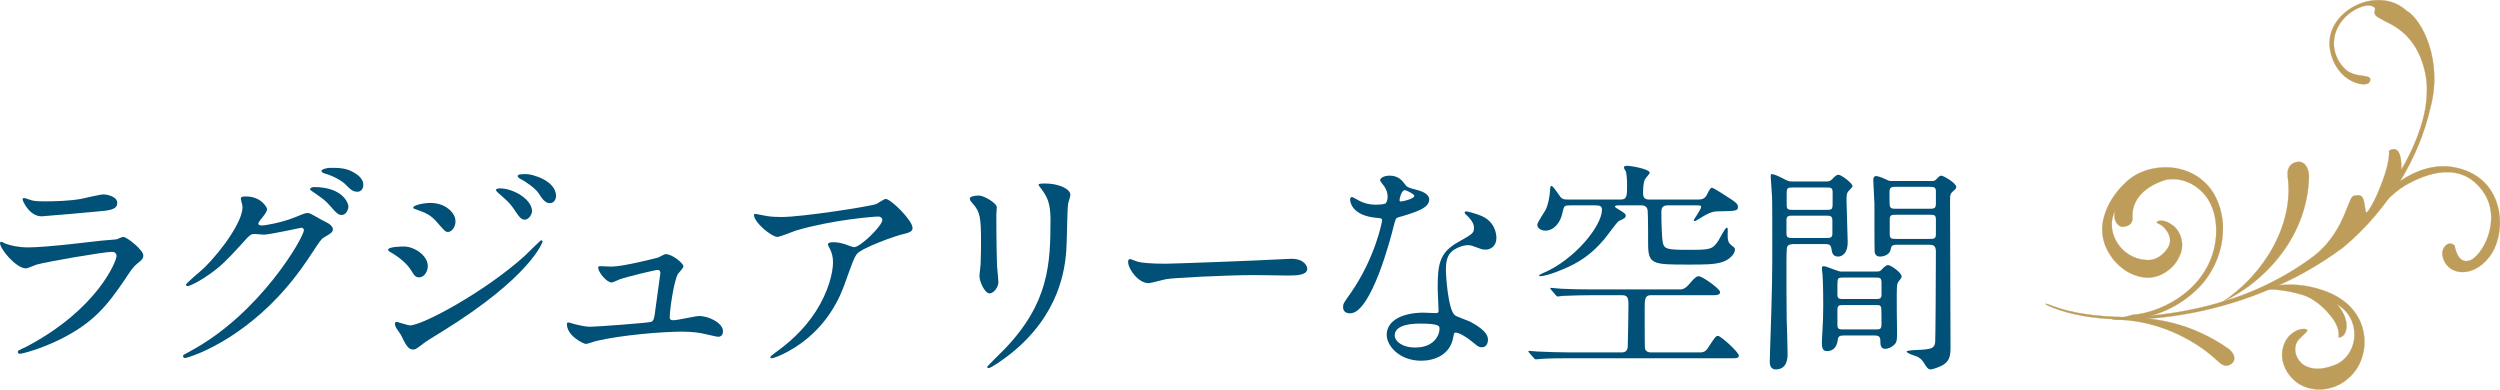 <?xml version="1.0" encoding="utf-8"?>
<!-- Generator: Adobe Illustrator 24.2.0, SVG Export Plug-In . SVG Version: 6.00 Build 0)  -->
<svg version="1.1" id="レイヤー_1" xmlns="http://www.w3.org/2000/svg" xmlns:xlink="http://www.w3.org/1999/xlink" x="0px"
	 y="0px" viewBox="0 0 244.012 38.025" style="enable-background:new 0 0 244.012 38.025;" xml:space="preserve">
<style type="text/css">
	.st0{fill:#005078;}
	.st1{fill:#BE9C59;stroke:#BE9C59;stroke-width:0.025;stroke-miterlimit:10;}
</style>
<g>
	<path class="st0" d="M2.587,33.833c6.96-3.665,8.788-8.377,8.788-8.835c0-0.262-0.156-0.415-0.468-0.415
		c-0.759,0-6.357,0.96-7.337,1.244c-0.156,0.043-0.871,0.37-1.027,0.37C1.583,26.197,0,24.321,0,23.711
		c0-0.067,0.067-0.11,0.135-0.11s0.335,0.154,0.401,0.176c0.424,0.176,1.271,0.37,2.209,0.37c1.828,0,6.267-0.565,7.091-0.652
		c0.046,0,1.518-0.132,1.539-0.132c0.112-0.043,0.535-0.239,0.647-0.239c0.379,0,1.963,1.286,1.963,1.789
		c0,0.326-0.089,0.413-0.603,0.828c-0.379,0.306-0.601,0.634-1.204,1.55c-1.763,2.617-3.144,4.253-6.29,5.823
		c-1.984,0.981-3.747,1.418-3.947,1.418c-0.179,0-0.2-0.132-0.2-0.176c0-0.043,0.021-0.107,0.044-0.13
		C1.83,34.181,2.454,33.897,2.587,33.833z M3.146,19.566c0.356,0.087,0.869,0.087,1.183,0.087c1.048,0,2.52-0.043,3.568-0.239
		c0.335-0.067,1.874-0.438,2.186-0.438c0.379,0,1.36,0.197,1.36,0.829c0,0.677-0.78,0.742-2.075,0.851
		c-0.356,0.045-5.151,0.458-5.307,0.458c-1.183,0-1.851-1.483-1.851-1.637c0-0.107,0.044-0.15,0.133-0.15
		C2.477,19.327,3.011,19.545,3.146,19.566z"/>
	<path class="st0" d="M23.502,19.391c0-0.217,0.312-0.217,0.491-0.217c1.56,0,2.075,1.134,2.075,1.221
		c0,0.262-0.223,0.547-0.67,1.092c-0.112,0.152-0.177,0.239-0.177,0.349c0,0.174,0.268,0.174,0.356,0.174
		c0.223,0,1.873-0.241,3.39-0.873c0.268-0.109,0.802-0.348,1.048-0.348c0.2,0,0.312,0.064,1.227,0.589
		c0.133,0.065,0.713,0.371,0.825,0.435c0.245,0.154,0.424,0.371,0.424,0.547c0,0.306-0.156,0.393-0.892,0.828
		c-0.245,0.154-0.335,0.284-1.115,1.463c-1.137,1.744-3.546,5.322-7.985,8.201c-2.454,1.572-4.305,2.095-4.438,2.095
		c-0.112,0-0.2-0.089-0.2-0.196c0-0.087,0.067-0.132,0.757-0.502c6.804-3.665,11.042-11.105,11.042-11.781
		c0-0.197-0.179-0.241-0.246-0.241c-0.044,0-3.123,0.677-3.658,0.677c-0.133,0-0.736-0.065-0.869-0.065
		c-0.424,0-0.468,0.043-1.406,1.09c-1.36,1.485-1.917,2.05-3.032,2.836c-0.915,0.655-1.874,1.157-2.142,1.157
		c-0.112,0-0.156-0.067-0.156-0.13c0-0.154,1.495-1.374,1.763-1.637c1.807-1.767,3.926-4.777,3.747-6.086
		C23.637,19.959,23.502,19.478,23.502,19.391z M34.007,20.133c0,0.371-0.268,0.851-0.646,0.851c-0.314,0-0.491-0.132-1.183-0.938
		c-0.447-0.502-0.669-0.655-1.583-1.287c-0.112-0.065-0.335-0.217-0.335-0.304c0-0.087,0.179-0.197,0.379-0.197
		C33.494,18.257,34.007,19.872,34.007,20.133z M34.542,16.839c0.915,0.523,0.915,1.025,0.915,1.244c0,0.328-0.223,0.632-0.558,0.632
		c-0.468,0-0.69-0.217-1.181-0.719c-0.356-0.371-1.294-0.873-2.052-1.07c-0.223-0.065-0.291-0.174-0.291-0.241
		c0-0.174,0.58-0.304,0.803-0.304C33.047,16.381,33.785,16.381,34.542,16.839z"/>
	<path class="st0" d="M41.758,25.978c0,0.458-0.312,1.092-0.848,1.092c-0.333,0-0.445-0.132-0.78-0.677
		c-0.401-0.675-1.248-1.351-2.029-1.789c-0.067-0.043-0.223-0.13-0.223-0.217c0-0.328,1.427-0.328,1.56-0.328
		C40.398,24.059,41.758,24.912,41.758,25.978z M39.127,32.676c-0.067-0.13-0.424-0.589-0.468-0.699
		c-0.089-0.152-0.112-0.326-0.112-0.391c0-0.13,0.089-0.174,0.179-0.174c0.067,0,1.071,0.348,1.293,0.348
		c1.206,0,7.272-3.25,11.198-6.785c0.245-0.239,1.537-1.526,1.605-1.526c0.044,0,0.135,0.045,0.135,0.132
		c0,0.043-1.115,3.424-9.859,8.811c-1.36,0.829-1.449,0.896-1.628,1.027c-0.825,0.632-0.915,0.697-1.16,0.697
		C39.841,34.116,39.574,33.614,39.127,32.676z M44.457,21.616c0,0.567-0.378,1.025-0.736,1.025c-0.245,0-0.333-0.109-1.115-1.003
		c-0.534-0.61-0.981-0.849-1.94-1.177c-0.312-0.11-0.335-0.11-0.335-0.197c0-0.239,1.027-0.458,1.695-0.458
		c0.268,0,0.715,0.043,1.138,0.219C43.744,20.264,44.457,20.832,44.457,21.616z M51.929,20.613c0,0.262-0.289,0.829-0.713,0.829
		c-0.335,0-0.535-0.239-1.094-1.092c-0.379-0.545-0.58-0.719-1.427-1.461c-0.089-0.065-0.289-0.261-0.289-0.348
		c0-0.13,0.268-0.154,0.401-0.154C50.101,18.388,51.929,19.458,51.929,20.613z M54.272,19.13c0,0.348-0.223,0.699-0.603,0.699
		c-0.468,0-0.78-0.458-1.092-0.96c-0.291-0.438-1.115-1.07-1.807-1.418c-0.2-0.11-0.245-0.219-0.245-0.264
		c0-0.194,0.445-0.194,0.848-0.194C51.952,16.993,54.272,17.625,54.272,19.13z"/>
	<path class="st0" d="M59.682,26.022c1.115,0,4.304-0.806,4.571-0.893c0.112-0.043,0.603-0.328,0.715-0.328
		c0.647,0,1.74,0.894,1.74,1.2c0,0.152-0.491,0.654-0.558,0.762c-0.424,0.873-0.78,3.556-0.78,4.19c0,0.174,0.044,0.304,0.356,0.304
		c0.402,0,2.165-0.415,2.521-0.415c0.913,0,2.319,0.675,2.319,1.485c0,0.217-0.067,0.545-0.491,0.545
		c-0.067,0-0.177-0.023-1.227-0.262c-0.534-0.132-1.271-0.239-2.275-0.239c-1.917,0-5.91,0.326-8.408,0.916
		c-0.156,0.043-0.825,0.283-0.981,0.283c-0.2,0-1.851-0.764-1.851-1.941c0-0.11,0.044-0.154,0.156-0.154
		c0.089,0,0.468,0.13,0.558,0.154c0.78,0.196,1.204,0.261,1.605,0.261c0.558,0,5.642-0.371,5.91-0.478
		c0.246-0.11,0.291-0.351,0.358-0.829c0.044-0.415,0.534-3.862,0.534-3.906c0-0.328-0.177-0.328-0.289-0.328
		c-0.223,0-3.034,0.677-3.679,0.916c-0.112,0.043-0.67,0.306-0.782,0.306c-0.512,0-1.316-1.025-1.316-1.44
		c0-0.13,0.067-0.154,0.2-0.154C58.656,25.978,59.503,26.022,59.682,26.022z"/>
	<path class="st0" d="M74.885,21.093c0.445,0.067,0.936,0.087,1.404,0.087c1.986,0,8.609-1.025,9.233-1.264
		c0.156-0.067,0.782-0.502,0.915-0.502c0.512,0,2.631,2.093,2.631,2.836c0,0.152,0,0.391-0.78,0.567
		c-0.78,0.152-4.194,1.374-4.662,1.985c-0.268,0.371-0.356,0.632-1.137,2.792c-0.402,1.134-1.674,4.603-5.621,6.741
		c-0.736,0.391-1.383,0.632-1.539,0.632c-0.089,0-0.133-0.043-0.133-0.11c0-0.064,0.044-0.107,0.445-0.413
		c1.25-0.894,2.789-2.182,3.993-4.058c1.227-1.919,1.672-3.774,1.672-4.777c0-0.48-0.089-0.894-0.289-1.287
		c-0.179-0.349-0.202-0.393-0.202-0.48c0-0.174,0.335-0.197,0.47-0.197c0.378,0,0.646,0.023,1.204,0.197
		c0.133,0.043,0.736,0.284,0.869,0.284c0.626,0,2.766-2.095,2.766-2.662c0-0.154-0.133-0.328-0.424-0.328
		c-0.356,0-4.394,0.306-7.962,1.353c-0.312,0.089-1.583,0.634-1.874,0.634c-0.535,0-2.275-1.398-2.275-2.16
		c0-0.043,0.044-0.087,0.156-0.087C73.814,20.875,74.705,21.071,74.885,21.093z"/>
	<path class="st0" d="M95.53,19.086c0.535,0,1.763,0.762,1.763,1.134c0,0.11-0.046,0.612-0.046,0.721
		c0,2.53,0.046,4.493,0.067,5.018c0.023,0.261,0.135,1.351,0.135,1.57c0,0.567-0.514,1.112-0.848,1.112
		c-0.491,0-1.004-1.155-1.004-1.722c0-0.174,0.112-0.916,0.112-1.09c0.044-0.983,0.044-1.832,0.044-2.227
		c0-2.441-0.112-2.944-0.803-3.728c-0.179-0.197-0.291-0.328-0.291-0.502C94.66,19.217,95.018,19.086,95.53,19.086z M101.664,18.475
		c-0.268-0.348-0.291-0.391-0.291-0.435c0-0.067,0-0.13,0.647-0.13c1.339,0,2.454,0.545,2.454,1.11c0,0.197-0.179,0.634-0.223,0.873
		c-0.089,0.59-0.112,3.862-0.179,4.625c-0.133,1.55-0.557,6.218-5.575,10.122c-0.647,0.502-1.763,1.287-2.007,1.287
		c-0.09,0-0.135-0.043-0.135-0.109c0-0.089,1.45-1.483,1.718-1.767c4.304-4.494,4.46-8.29,4.46-12.652
		C102.533,19.697,102.132,19.13,101.664,18.475z"/>
	<path class="st0" d="M125.542,25.281c0.135,0,0.379-0.022,0.491-0.022c1.36,0,1.56,0.808,1.56,0.96
		c0,0.612-0.913,0.675-1.851,0.675c-0.512,0-2.743-0.043-3.188-0.043c-3.078,0-8.187,0.284-8.721,0.395
		c-0.268,0.043-1.473,0.391-1.741,0.391c-0.958,0-1.984-1.351-1.984-2.093c0-0.13,0.067-0.262,0.179-0.262s0.646,0.239,0.757,0.262
		c0.379,0.109,1.294,0.196,2.722,0.196C114.502,25.739,122.287,25.457,125.542,25.281z"/>
	<path class="st0" d="M135.439,19.173c0-0.328-0.112-0.655-0.312-0.96c-0.067-0.11-0.424-0.523-0.424-0.612
		c0-0.261,0.468-0.458,0.913-0.458c0.892,0,1.25,0.482,1.606,0.96c0.112,0.154,0.335,0.241,1.004,0.415
		c0.424,0.11,1.271,0.351,1.271,0.96c0,0.829-1.248,1.224-3.055,1.746c-0.2,0.067-0.223,0.13-0.424,0.896
		c-0.268,1.09-2.186,8.463-4.238,8.463c-0.603,0-0.692-0.395-0.692-0.612c0-0.304,0.067-0.415,0.736-1.351
		c2.431-3.491,3.078-7.004,3.078-7.113c0-0.197-0.156-0.217-0.491-0.241c-2.631-0.217-2.631-1.744-2.631-1.766
		c0-0.087,0.021-0.262,0.156-0.262c0.089,0,0.156,0.022,0.603,0.284c0.245,0.152,0.869,0.456,1.717,0.456
		c0.044,0,0.825,0,0.981-0.13C135.395,19.718,135.439,19.371,135.439,19.173z M141.862,32.83c-0.289,1.896-1.984,2.378-3.144,2.378
		c-2.119,0-3.369-1.441-3.369-2.531c0-1.418,1.583-2.16,3.591-2.16c0.179,0,1.004,0.043,1.161,0.043c0.2,0,0.312-0.02,0.312-0.239
		c0-0.328-0.09-1.789-0.09-2.095c0-2.398,0.135-3.555,2.007-4.601c1.383-0.786,1.539-0.853,1.539-1.418
		c0-0.482-0.49-0.983-0.624-1.114c-0.2-0.174-0.289-0.261-0.289-0.348c0-0.067,0.066-0.11,0.156-0.11
		c0.156,0,0.848,0.197,1.316,0.371c1.539,0.567,1.628,1.898,1.628,2.224c0,0.829-0.603,1.135-1.048,1.135
		c-0.023,0-0.291,0-0.514-0.087c-0.848-0.306-0.936-0.349-1.204-0.349c-0.535,0-1.271,0.306-1.628,0.655
		c-0.512,0.478-0.535,1.264-0.535,1.809s0.223,3.927,0.892,4.386c0.2,0.152,1.25,0.502,1.45,0.61
		c0.468,0.241,1.763,0.94,1.763,1.746c0,0.371-0.158,0.762-0.603,0.762c-0.223,0-0.356-0.064-0.692-0.348
		c-0.603-0.523-1.628-1.2-1.94-1.07C141.906,32.522,141.906,32.611,141.862,32.83z M138.65,31.586c-0.512,0-2.52,0-2.52,1.155
		c0,0.523,0.669,1.179,2.007,1.179c2.163,0,2.475-1.659,2.341-2.006C140.367,31.586,139.163,31.586,138.65,31.586z M138.047,19.108
		c0-0.152-0.78-0.547-0.913-0.547c-0.379,0-0.535,0.896-0.535,0.961c0,0.043,0.021,0.109,0.044,0.13
		C136.71,19.718,138.047,19.434,138.047,19.108z"/>
	<path class="st0" d="M163.941,28.249c0.222,0,0.49,0,0.958-0.545c0.58-0.699,0.736-0.742,0.915-0.742
		c0.335,0,2.075,1.221,2.075,1.548c0,0.217-0.2,0.304-0.58,0.304h-6.201c-0.58,0-0.58,0.458-0.58,1.354c0,0.371,0,3.578,0.023,3.795
		c0.044,0.435,0.535,0.435,0.557,0.435h4.818c0.491,0,0.647-0.217,0.915-0.652c0.58-0.873,0.646-0.961,0.848-0.961
		c0.268,0,2.029,1.593,2.029,1.921c0,0.239-0.223,0.261-0.557,0.261h-15.813c-0.692,0-2.186,0-2.967,0.065
		c-0.089,0-0.401,0.043-0.468,0.043c-0.089,0-0.135-0.043-0.2-0.13l-0.447-0.502c-0.067-0.089-0.089-0.109-0.089-0.132
		c0-0.043,0.021-0.064,0.089-0.064c0.112,0,0.692,0.064,0.803,0.064c0.669,0.043,2.408,0.087,3.234,0.087h4.995
		c0.58,0,0.58-0.478,0.58-0.697c0.023-0.61,0.067-3.272,0.067-3.817c0-0.632,0-1.07-0.58-1.07h-3.034
		c-0.557,0-2.029,0.023-2.809,0.067c-0.09,0-0.424,0.065-0.491,0.065c-0.044,0-0.156-0.109-0.179-0.132l-0.445-0.522
		c-0.09-0.087-0.09-0.11-0.09-0.13c0-0.045,0.023-0.067,0.09-0.067c0.156,0,0.825,0.087,0.981,0.087
		c0.959,0.043,1.874,0.067,3.055,0.067H163.941z M153.212,20.046c-0.512,0-0.557,0.022-0.713,0.742
		c-0.179,0.893-0.803,1.722-1.651,1.722c-0.512,0-0.803-0.284-0.803-0.567c0-0.239,0.692-1.222,0.803-1.44
		c0.268-0.502,0.424-1.396,0.447-1.986c0-0.087,0.021-0.37,0.133-0.37c0.135,0,0.447,0.458,0.78,0.938
		c0.223,0.348,0.424,0.391,0.803,0.391h5.197c0.603,0,0.603-0.413,0.603-1.461c0-0.435-0.046-1.023-0.112-1.264
		c-0.023-0.067-0.202-0.328-0.202-0.393c0-0.043,0.023-0.176,0.291-0.176c0.447,0,2.231,0.328,2.231,0.677
		c0,0.109-0.424,0.545-0.468,0.654c-0.179,0.349-0.179,1.092-0.179,1.331c0,0.197,0,0.632,0.557,0.632h4.841
		c0.557,0,0.736-0.239,0.915-0.632c0.133-0.261,0.268-0.523,0.401-0.523c0.179,0,1.651,0.981,1.986,1.2
		c0.557,0.37,0.557,0.545,0.557,0.654c0,0.436-0.179,0.415-2.03,0.458c-0.557,0-1.092,0.328-1.316,0.458
		c-0.112,0.067-0.803,0.502-0.869,0.502c-0.067,0-0.09-0.065-0.09-0.109c0-0.087,0.715-1.048,0.715-1.287
		c0-0.152-0.156-0.152-0.424-0.152h-2.878c-0.58,0-0.58,0.458-0.58,0.675c0,0.632,0.023,2.488,0.156,3.033
		c0.156,0.567,0.491,0.632,2.431,0.632c2.163,0,2.387,0,2.99-0.916c0.112-0.196,0.669-1.244,0.78-1.244
		c0.135,0,0.135,0.089,0.112,0.655c0,0.436,0,0.786,0.379,1.07c0.312,0.239,0.333,0.261,0.333,0.413
		c0,0.458-0.601,1.048-1.337,1.244c-0.759,0.219-1.674,0.219-3.213,0.219c-3.435,0-3.924,0-3.924-1.986c0-0.806,0-2.551-0.044-3.272
		c-0.023-0.306-0.223-0.523-0.58-0.523h-2.098c-0.356,0-0.512,0-0.512,0.13c0,0.067,0.356,0.284,0.557,0.393
		c0.491,0.306,0.491,0.371,0.491,0.48c0,0.217-0.179,0.304-0.669,0.523c-0.179,0.089-1.204,1.526-1.45,1.811
		c-1.339,1.572-2.587,2.312-4.059,2.923c-1.071,0.458-1.851,0.655-2.163,0.655c-0.023,0-0.112,0-0.112-0.087
		c0-0.043,0.268-0.154,0.335-0.197c3.144-1.307,5.798-4.646,5.798-6.195c0-0.328-0.135-0.436-0.647-0.436H153.212z"/>
	<path class="st0" d="M178.225,17.712c0.245,0,0.378,0,0.624-0.241c0.223-0.239,0.401-0.415,0.601-0.415
		c0.246,0,1.362,0.808,1.362,1.114c0,0.109-0.358,0.436-0.424,0.523c-0.156,0.196-0.156,0.371-0.156,0.96
		c0,0.567,0.112,3.337,0.112,3.971c0,1.199-0.626,1.418-0.938,1.418c-0.535,0-0.601-0.415-0.647-0.764
		c-0.066-0.458-0.312-0.458-0.736-0.458h-2.764c-0.358,0-0.715,0-0.826,0.283c-0.066,0.154-0.066,1.157-0.066,1.55
		c0,1.003,0,4.69,0.021,5.519c0.023,0.48,0.089,2.792,0.089,3.315c0,0.393,0,1.57-1.16,1.57c-0.58,0-0.58-0.61-0.58-0.762
		c0-0.067,0.023-0.589,0.023-0.873c0.223-6.479,0.223-7.918,0.223-10.319c0-1.331,0-4.601-0.023-4.885
		c-0.021-0.174-0.133-1.985-0.133-2.006c0-0.087,0-0.217,0.089-0.217c0.312,0,0.915,0.326,1.048,0.391
		c0.58,0.306,0.647,0.328,0.959,0.328H178.225z M175.036,21.049c-0.447,0-0.669,0-0.669,0.436v1.266
		c0,0.478,0.177,0.478,0.669,0.478h3.144c0.447,0,0.67,0,0.67-0.435v-1.244c0-0.48-0.179-0.502-0.67-0.502H175.036z M175.036,18.301
		c-0.512,0-0.647,0-0.647,0.545v1.179c0,0.458,0.2,0.458,0.647,0.458h3.19c0.512,0,0.646,0,0.646-0.567v-1.179
		c0-0.436-0.2-0.436-0.646-0.436H175.036z M183.153,26.503c0.291,0,0.379-0.043,0.514-0.197c0.177-0.196,0.424-0.435,0.624-0.435
		c0.223,0,1.316,0.719,1.316,1.112c0,0.13-0.089,0.217-0.133,0.283c-0.223,0.284-0.291,0.349-0.314,0.655
		c-0.066,0.567,0,4.013,0,4.538c0,0.589,0,0.873-0.2,1.112c-0.289,0.326-0.713,0.48-0.936,0.48c-0.491,0-0.491-0.458-0.491-0.786
		c0-0.523-0.289-0.523-0.736-0.523h-2.766c-0.512,0-0.624,0.089-0.669,0.502c-0.089,0.654-0.468,1.025-1.027,1.025
		c-0.289,0-0.512-0.109-0.512-0.784c0-0.152,0.023-0.742,0.044-0.938c0.067-1.134,0.09-1.789,0.09-2.705c0-0.11,0-2.204-0.067-2.989
		c0-0.087-0.067-0.565-0.067-0.675c0-0.174,0.09-0.197,0.2-0.197c0.246,0,1.383,0.525,1.651,0.525H183.153z M179.921,27.092
		c-0.535,0-0.58,0.043-0.58,0.699v1.09c0.066,0.304,0.245,0.304,0.58,0.304h3.144c0.335,0,0.512,0,0.58-0.304v-1.244
		c0-0.545-0.156-0.545-0.58-0.545H179.921z M179.965,29.775c-0.424,0-0.624,0-0.624,0.458v1.505c0,0.415,0.222,0.415,0.624,0.415
		h3.055c0.491,0,0.624,0,0.624-0.567c0-0.197,0-1.398-0.021-1.505c-0.067-0.306-0.158-0.306-0.603-0.306H179.965z M188.529,17.669
		c0.222,0,0.289,0,0.468-0.174c0.268-0.284,0.356-0.351,0.491-0.351c0.177,0,1.449,0.699,1.449,1.114
		c0,0.13-0.112,0.241-0.245,0.349c-0.356,0.306-0.356,0.37-0.356,1.155c0,2.006,0.044,11.911,0.044,14.158
		c0,0.873-0.112,1.394-0.892,1.789c-0.447,0.217-0.938,0.348-1.05,0.348c-0.245,0-0.401-0.217-0.624-0.589
		c-0.133-0.217-0.268-0.436-0.624-0.632c-0.156-0.087-1.092-0.328-1.092-0.525c0-0.107,0.825-0.152,1.048-0.152
		c1.449-0.065,1.672-0.174,1.74-0.784c0.023-0.219,0.067-5.695,0.067-8.815c0-0.675-0.312-0.675-0.871-0.675h-2.899
		c-0.512,0-0.58,0.11-0.647,0.458c-0.067,0.48-0.624,0.699-1.025,0.699c-0.135,0-0.424,0-0.535-0.415
		c-0.023-0.13-0.023-4.429-0.023-4.755c0-0.328-0.112-1.943-0.112-2.314c0-0.107,0.044-0.371,0.246-0.371
		c0.289,0,0.713,0.197,1.048,0.351c0.268,0.13,0.333,0.13,0.58,0.13H188.529z M188.329,20.374c0.401,0,0.624,0,0.624-0.482v-1.331
		c-0.067-0.326-0.268-0.326-0.624-0.326h-3.279c-0.379,0-0.626,0-0.626,0.502c0,0.328,0,1.222,0.023,1.309
		c0.044,0.328,0.289,0.328,0.603,0.328H188.329z M188.329,23.318c0.422,0,0.624,0,0.624-0.458v-1.44
		c0-0.458-0.179-0.458-0.624-0.458h-3.234c-0.447,0-0.647,0-0.647,0.436v1.44c0,0.48,0.179,0.48,0.647,0.48H188.329z"/>
</g>
<g>
	<path class="st1" d="M225.366,17.062c-0.115-1-0.637-1.365-1.196-1.25c-0.562,0.115-0.976,0.545-0.873,1.386l0.01,0.087
		l-0.009,0.001c0.618,4.609-2.298,9.531-6.45,12.233c4.447-2.113,8.414-6.628,8.519-12.35l-0.009,0L225.366,17.062z"/>
	<path class="st1" d="M217.64,34.146c0.572,0.537,0.522,1.068,0.188,1.337c-0.348,0.285-0.773,0.307-1.248-0.142l-0.048-0.052
		l-0.004,0.006c-2.618-2.474-6.534-4.179-10.384-4.092c3.888-0.584,7.996,0.452,11.434,2.888l-0.005,0.006L217.64,34.146z"/>
	<path class="st1" d="M199.86,29.814c6.106,2.767,19.183,1.532,28.804-5.637c4.587-3.799,7.506-9.009,8.532-13.582
		c1.296-4.684-0.819-8.73-2.328-9.565c-2.859-2.585-8.089,0.141-7.443,3.821c0.621,3.332,3.646,3.727,3.841,3.159
		c0.438-0.802-0.924-0.424-1.844-0.921c-0.364-0.058-2.091-1.533-1.508-3.759c0.621-2.102,2.766-2.922,3.413-2.793
		c1.178,0.289-0.308,0.678,1.082,1.31c0.55,0.381,1.737,0.688,2.832,2.047c1.098,1.286,1.724,3.434,1.632,5.164
		c-0.032,3.566-2.521,7.567-2.514,7.522c0.02-0.036,0.193-2.697-1.183-1.859c0.204,1.789-2.144,6.702-2.273,5.935
		c-0.211-1.256-0.157-1.793-1.177-1.533c-0.55,0.139-0.824,3.146-3.424,5.489c-0.988,0.891-4.66,3.444-9.035,4.726
		c-4.351,1.412-9.096,1.71-10.801,1.585c-4.329-0.179-5.98-1.045-6.541-1.212C199.355,29.525,199.859,29.813,199.86,29.814"/>
	<path class="st1" d="M214.264,28.408c2.43-2.176,3.674-6.269,1.805-9.524c-2.075-3.365-6.684-3.075-8.657-1.003
		c-1.04,0.972-1.703,2.091-2.029,3.212c-0.374,1.132-0.145,2.363,0.169,3.032c0.627,1.417,1.857,2.587,3.454,2.91
		c1.687,0.358,3.191-0.825,3.685-1.965c0.683-1.27,0.043-2.64-0.63-3.074c-0.656-0.534-1.346-0.527-1.506-0.354
		c-0.135,0.155,0.059,0.113,0.374,0.319c0.347,0.217,0.891,0.856,0.882,1.502c0.043,0.569-0.565,1.322-1.185,1.667
		c-0.585,0.349-1.213,0.269-1.742,0.165c-2.206-0.51-3.38-2.961-2.44-4.716c-0.259,1.101,0.412,1.487,0.578,1.537
		c0.188,0.057,1.173,0.014,1.118-0.885c-0.093-1.503,0.892-2.907,3.139-3.65c0.486-0.166,2.306-0.336,3.801,1.299
		c1.499,1.614,1.651,4.73,0.377,7.119c-1.278,2.473-3.772,3.917-5.874,4.479c-0.498,0.139-0.978,0.216-1.433,0.252
		c-0.402,0.116-0.862,0.237-1.391,0.357C209.183,31.359,212.025,30.455,214.264,28.408"/>
	<path class="st1" d="M230.523,34.929c0.509-1.419,0.271-3.192-0.691-4.463c-0.944-1.298-2.379-1.947-3.609-2.292
		c-1.28-0.374-2.596-0.47-3.804-0.329c-1.024,0.108-1.947,0.383-2.755,0.729c1.239-0.629,3.508-0.25,4.944,0.169
		c1.427,0.396,2.507,1.569,3.101,2.378c0.602,0.835,0.593,1.525,0.547,1.814c0.368,0.01,0.72-0.323,0.773-0.997
		c0.058-0.656-0.307-1.58-0.936-2.239c2.371,1.346,2.21,4.745-0.017,5.853c-1.051,0.429-2.064,0.627-2.923,0.227
		c-0.895-0.332-1.585-1.705-0.777-2.648c0.754-0.763,1.097-0.928,0.563-1.024c-0.247-0.012-0.739,0.032-1.332,0.531
		c-0.602,0.473-1.071,1.627-0.774,2.681c0.12,0.521,0.474,1.338,1.319,1.977c0.825,0.659,2.219,0.931,3.427,0.532
		C228.808,37.497,230.093,36.372,230.523,34.929"/>
	<path class="st1" d="M242.981,25.057c1.83-2.39,1.525-7.972-3.666-8.764c-3.503-0.534-7.284,2.516-7.827,4.998
		c0.111-0.119-0.106,0.103,0,0c0.193-0.597,2.141-2.536,3.203-3.154c2.17-1.262,5.507-2.453,7.646,0.526
		c1.962,2.733-0.064,6.368-1.289,6.767c-1.225,0.399-1.465-1.462-1.465-1.462c-0.61-0.568-1.306,0.225-1.187,0.951
		C238.709,26.829,241.256,27.311,242.981,25.057"/>
</g>
</svg>
